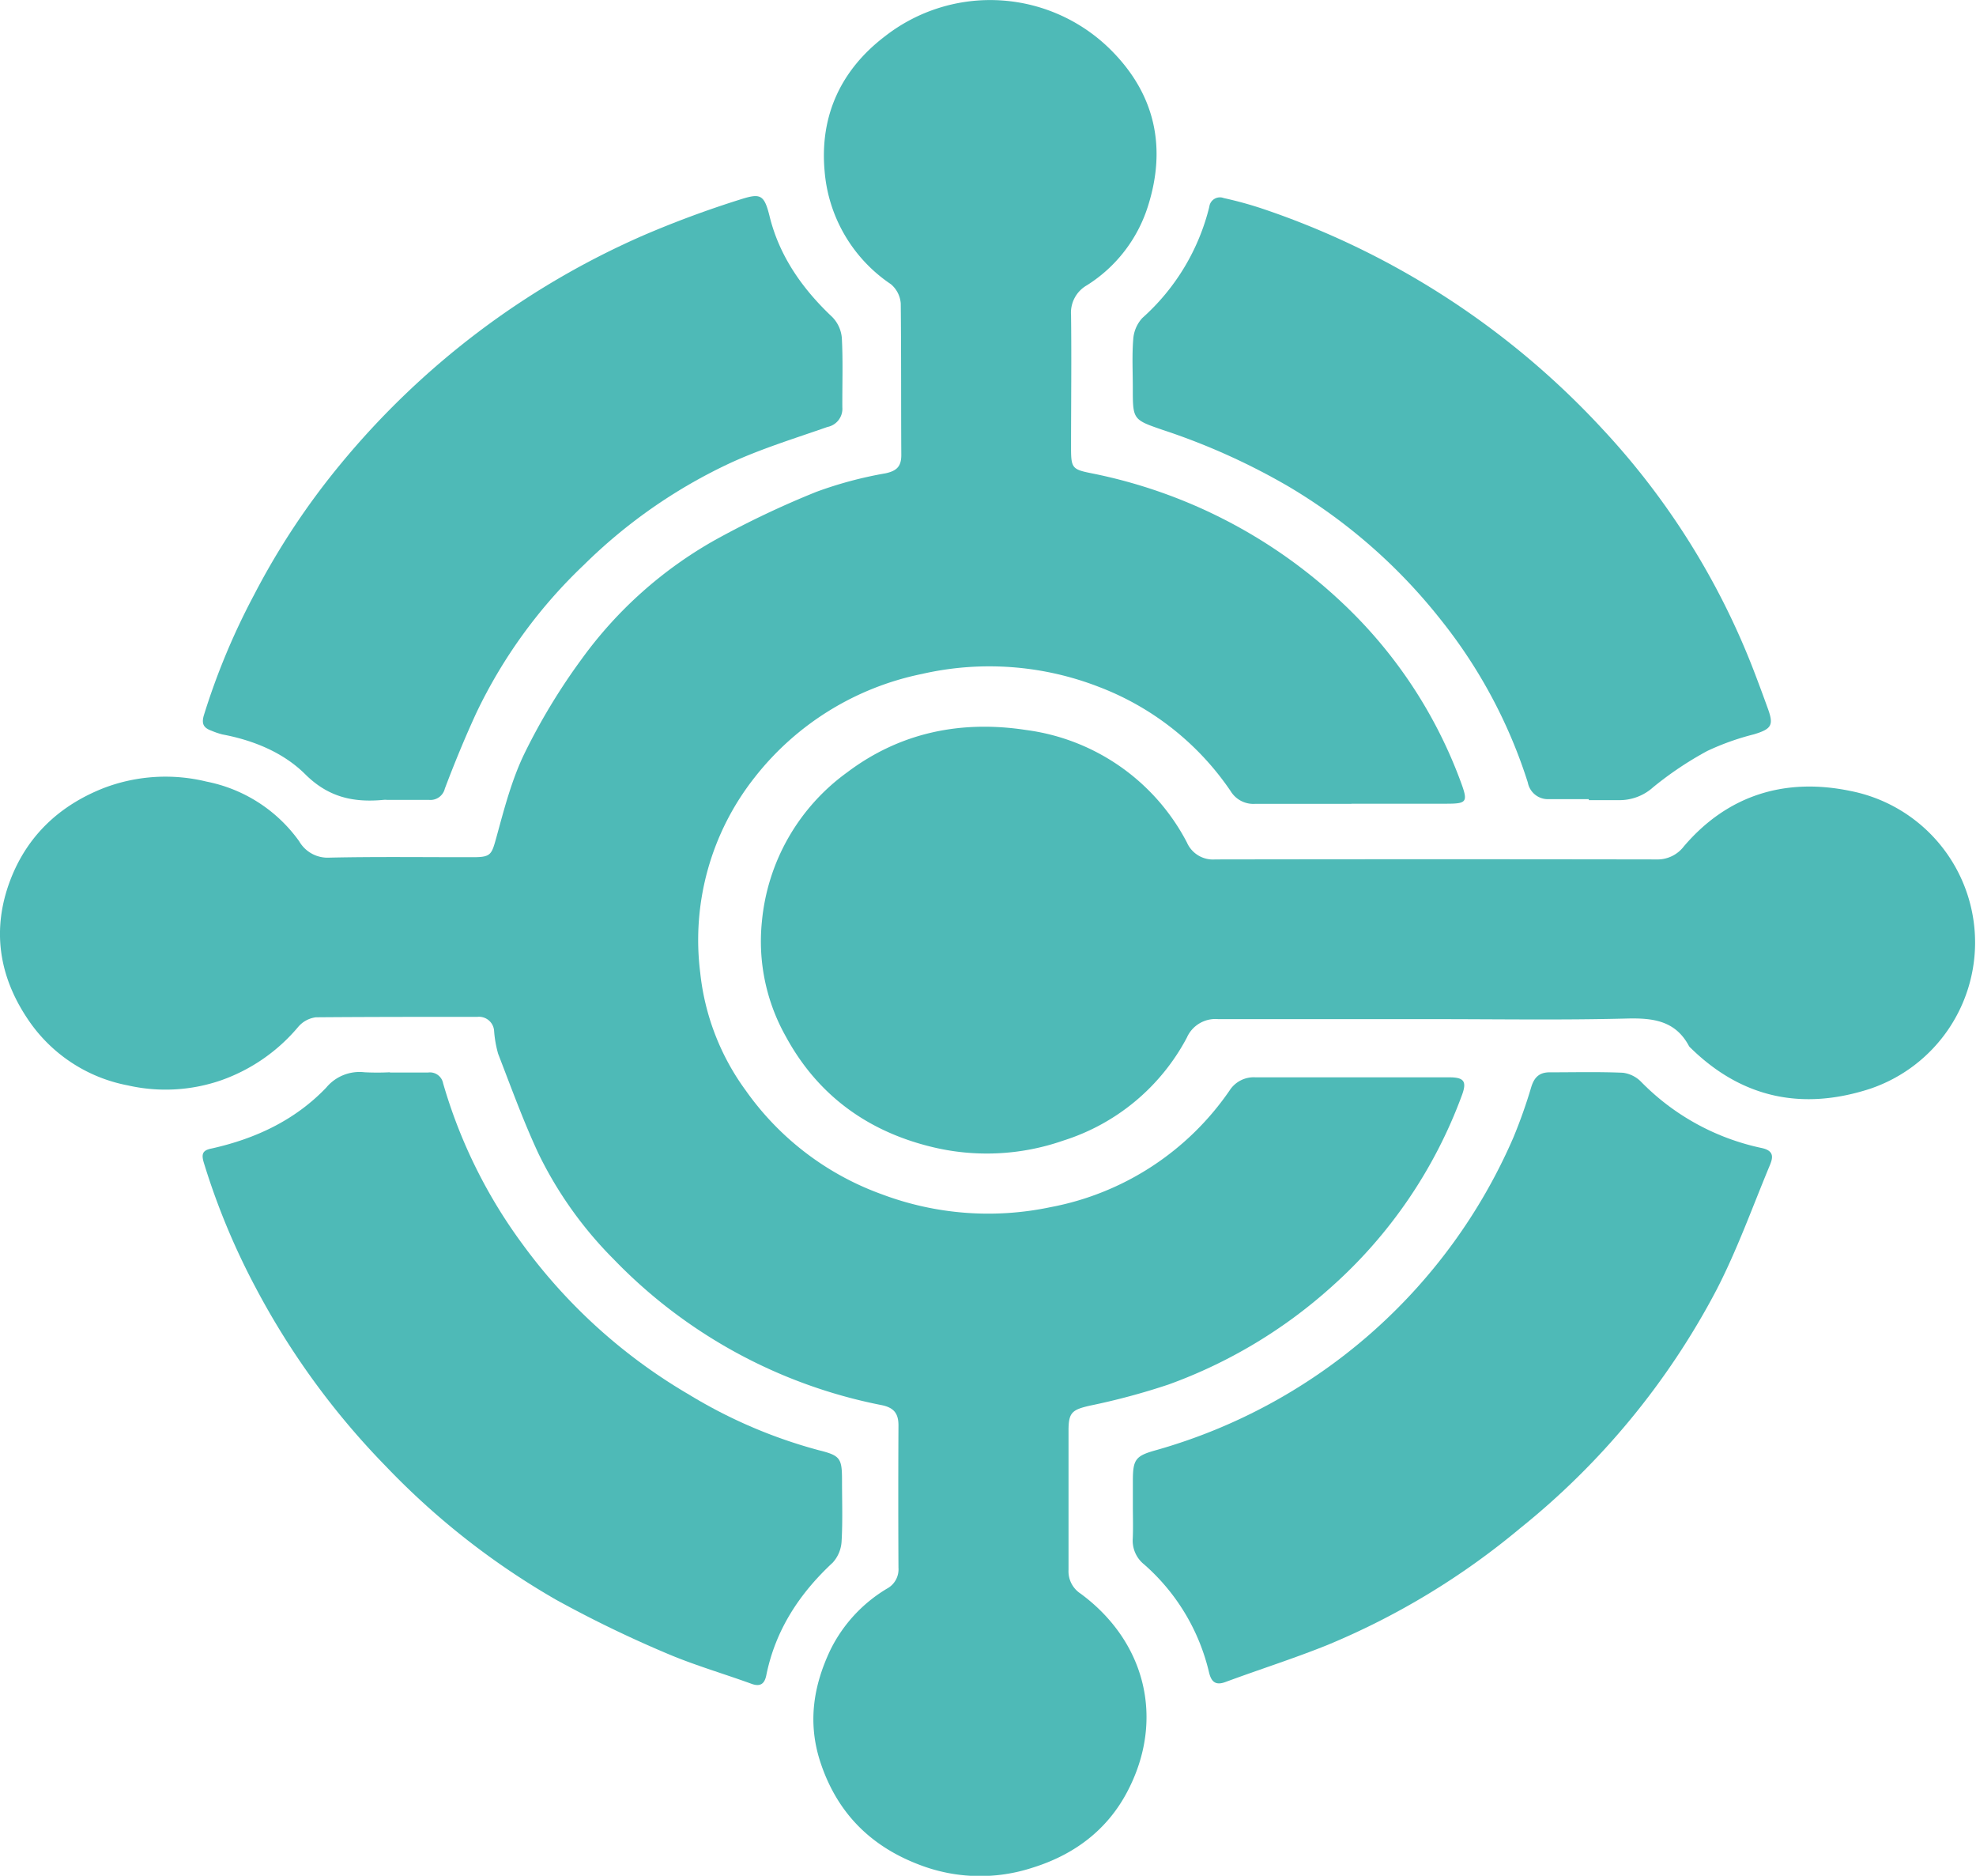 <svg id="Capa_1" data-name="Capa 1" xmlns="http://www.w3.org/2000/svg" viewBox="0 0 320 303.71"><defs><style>.cls-1{fill:#4ebab7;}</style></defs><path class="cls-1" d="M218.86,138.29c-5.19,0-10.38,0-15.58,0a4.31,4.31,0,0,1-4-2.08A45.22,45.22,0,0,0,178,119.37a49,49,0,0,0-28.7-2.11A46.07,46.07,0,0,0,122.22,134a42.46,42.46,0,0,0-8.82,31.66,39.21,39.21,0,0,0,7.39,19.07,46.09,46.09,0,0,0,22,16.77,48.92,48.92,0,0,0,27.34,2.09,45.31,45.31,0,0,0,29-18.9,4.64,4.64,0,0,1,4.19-2.12c10.45,0,20.91,0,31.36,0,2.43,0,2.9.66,2.06,2.92a77.16,77.16,0,0,1-21.18,31.06,80.25,80.25,0,0,1-26.33,15.76,110.85,110.85,0,0,1-12.78,3.43c-2.82.65-3.4,1.11-3.41,3.94,0,7.55,0,15.09,0,22.64a4.31,4.31,0,0,0,1.95,3.84c10.57,7.79,13.69,20.42,7.58,32.05-3.28,6.25-8.64,10.26-15.46,12.36a27.26,27.26,0,0,1-17.53-.25c-8.19-2.91-13.89-8.33-16.7-16.79-2.13-6.42-1.17-12.44,1.61-18.28a23.82,23.82,0,0,1,9.16-9.9,3.54,3.54,0,0,0,1.85-3.39q-.06-11.52,0-23.05c0-2-.82-2.91-2.85-3.29A82.32,82.32,0,0,1,99.36,212,63.56,63.56,0,0,1,87.24,195c-2.47-5.28-4.46-10.79-6.57-16.24a18.29,18.29,0,0,1-.65-3.67,2.45,2.45,0,0,0-2.69-2.31c-8.72,0-17.45,0-26.17.07a4.5,4.5,0,0,0-2.88,1.57,28.79,28.79,0,0,1-12.41,8.61,27.52,27.52,0,0,1-15.15.85A25.1,25.1,0,0,1,4.44,173.06c-4.68-7-5.74-14.52-2.81-22.32,2.73-7.24,8-12.22,15.28-15.05a28.05,28.05,0,0,1,16.54-1,24.16,24.16,0,0,1,15,9.66A5.31,5.31,0,0,0,53.35,147c7.75-.17,15.51-.06,23.26-.07,2.92,0,3-.43,3.78-3.22,1.27-4.64,2.5-9.4,4.6-13.69a100.41,100.41,0,0,1,9.19-15.15,67.45,67.45,0,0,1,21.64-19.31,148.56,148.56,0,0,1,16.37-7.78,64.26,64.26,0,0,1,11.19-3c1.84-.39,2.59-1.12,2.58-3-.05-8.17,0-16.34-.09-24.51a4.51,4.51,0,0,0-1.59-3.11,24.43,24.43,0,0,1-10.74-18.32c-.81-9,2.67-16.43,9.82-21.86a27.68,27.68,0,0,1,37,2.72c6.73,7,8.52,15.42,5.56,24.77A23.41,23.41,0,0,1,176,54.34a5.1,5.1,0,0,0-2.55,4.81c.09,7.2,0,14.4,0,21.6,0,3.15.23,3.4,3.22,4a82.71,82.71,0,0,1,40.71,21A75.68,75.68,0,0,1,236.66,135c1.09,3,.83,3.27-2.43,3.27H218.86Z" transform="translate(0 -8.14)"/><path class="cls-1" d="M232.17,173.15c-11.63,0-23.26,0-34.88,0a5.05,5.05,0,0,0-5.09,3,34.31,34.31,0,0,1-20,16.66,37.6,37.6,0,0,1-21.66.94c-10.19-2.56-18.17-8.37-23.28-17.79a31.41,31.41,0,0,1-3.88-18.56,33.65,33.65,0,0,1,13.83-24.22c8.69-6.55,18.62-8.44,29-6.84a34.4,34.4,0,0,1,26,18.2,4.6,4.6,0,0,0,4.58,2.75q35.72-.06,71.43,0a5.37,5.37,0,0,0,4.46-2.1c7.14-8.39,16.48-11.15,26.91-9a25,25,0,0,1,3.21,48.25c-10.94,3.54-20.71,1.5-29-6.62a1.36,1.36,0,0,1-.28-.31c-2.18-4.09-5.75-4.56-10-4.46C253.08,173.32,242.63,173.15,232.17,173.15Z" transform="translate(0 -8.14)"/><path class="cls-1" d="M63.12,181.79h6.23a2.17,2.17,0,0,1,2.41,1.75,82.23,82.23,0,0,0,12.95,26.17,88.83,88.83,0,0,0,26.87,24.23,80.3,80.3,0,0,0,21,9c3.54.88,3.78,1.3,3.78,5,0,3.25.12,6.51-.07,9.75a5.55,5.55,0,0,1-1.44,3.46c-5.38,5-9.27,10.9-10.75,18.22-.26,1.29-.88,1.94-2.36,1.41-4.53-1.65-9.2-3-13.61-4.87a191.06,191.06,0,0,1-18-8.71A122.36,122.36,0,0,1,62.5,245.56a124.72,124.72,0,0,1-21.13-29A114.13,114.13,0,0,1,33,196.37c-.42-1.41-.18-2,1.29-2.28,7.07-1.58,13.47-4.56,18.53-9.84a7,7,0,0,1,6.2-2.5,41,41,0,0,0,4.15,0Z" transform="translate(0 -8.14)"/><path class="cls-1" d="M62.6,137.64a2.81,2.81,0,0,0-.41,0c-4.84.47-8.94-.35-12.74-4.12C45.92,130,41.08,128,36,127.05a13.05,13.05,0,0,1-1.76-.6C33,126,32.61,125.37,33,124a111.94,111.94,0,0,1,8.17-19.59,119.39,119.39,0,0,1,14-21.15,132,132,0,0,1,49-37A164.81,164.81,0,0,1,120,40.4c3.16-1,3.77-.75,4.64,2.8,1.59,6.44,5.32,11.73,10.15,16.28a5.49,5.49,0,0,1,1.54,3.39c.2,3.73.06,7.47.08,11.21A3,3,0,0,1,134,77.27c-5.32,1.86-10.75,3.53-15.85,5.89A84.63,84.63,0,0,0,94.53,99.63a81.17,81.17,0,0,0-17.42,24c-1.84,4-3.51,8.07-5.07,12.19a2.4,2.4,0,0,1-2.58,1.83c-2.29,0-4.57,0-6.86,0Z" transform="translate(0 -8.14)"/><path class="cls-1" d="M183.46,252.07c0-1.39,0-2.77,0-4.16,0-3.51.43-4.06,3.85-5a89.61,89.61,0,0,0,57.77-50.59,82.68,82.68,0,0,0,2.91-8.22c.49-1.55,1.31-2.35,3-2.34,3.94,0,7.9-.1,11.83.07a5,5,0,0,1,3,1.52,38.41,38.41,0,0,0,19.54,10.68c2.12.48,1.7,1.72,1.19,2.93-2.78,6.69-5.24,13.57-8.56,20a122.55,122.55,0,0,1-31.85,38.65A120.55,120.55,0,0,1,215,274.47c-5.43,2.19-11,3.95-16.53,6-1.67.62-2.31-.08-2.67-1.53a33.39,33.39,0,0,0-10.51-17.5,4.93,4.93,0,0,1-1.85-4.17C183.52,255.53,183.46,253.8,183.46,252.07Z" transform="translate(0 -8.14)"/><path class="cls-1" d="M257.28,137.53h-6.43a3.31,3.31,0,0,1-3.43-2.69,81.79,81.79,0,0,0-14.12-26.39,89.43,89.43,0,0,0-24.68-21.57,107.36,107.36,0,0,0-20.35-9.14c-4.82-1.66-4.82-1.67-4.82-6.79,0-2.63-.14-5.27.07-7.88A5.65,5.65,0,0,1,185,59.62a35.43,35.43,0,0,0,10.84-18,1.73,1.73,0,0,1,2.34-1.41,60.8,60.8,0,0,1,6.38,1.76,132.59,132.59,0,0,1,55.06,35.75,121.35,121.35,0,0,1,24.39,39c.79,2.06,1.56,4.14,2.31,6.22.95,2.64.54,3.24-2.3,4.1a41.41,41.41,0,0,0-7.56,2.7,55.66,55.66,0,0,0-8.73,5.85,8.12,8.12,0,0,1-5.64,2.1c-1.59,0-3.19,0-4.78,0Z" transform="translate(0 -8.14)"/></svg>